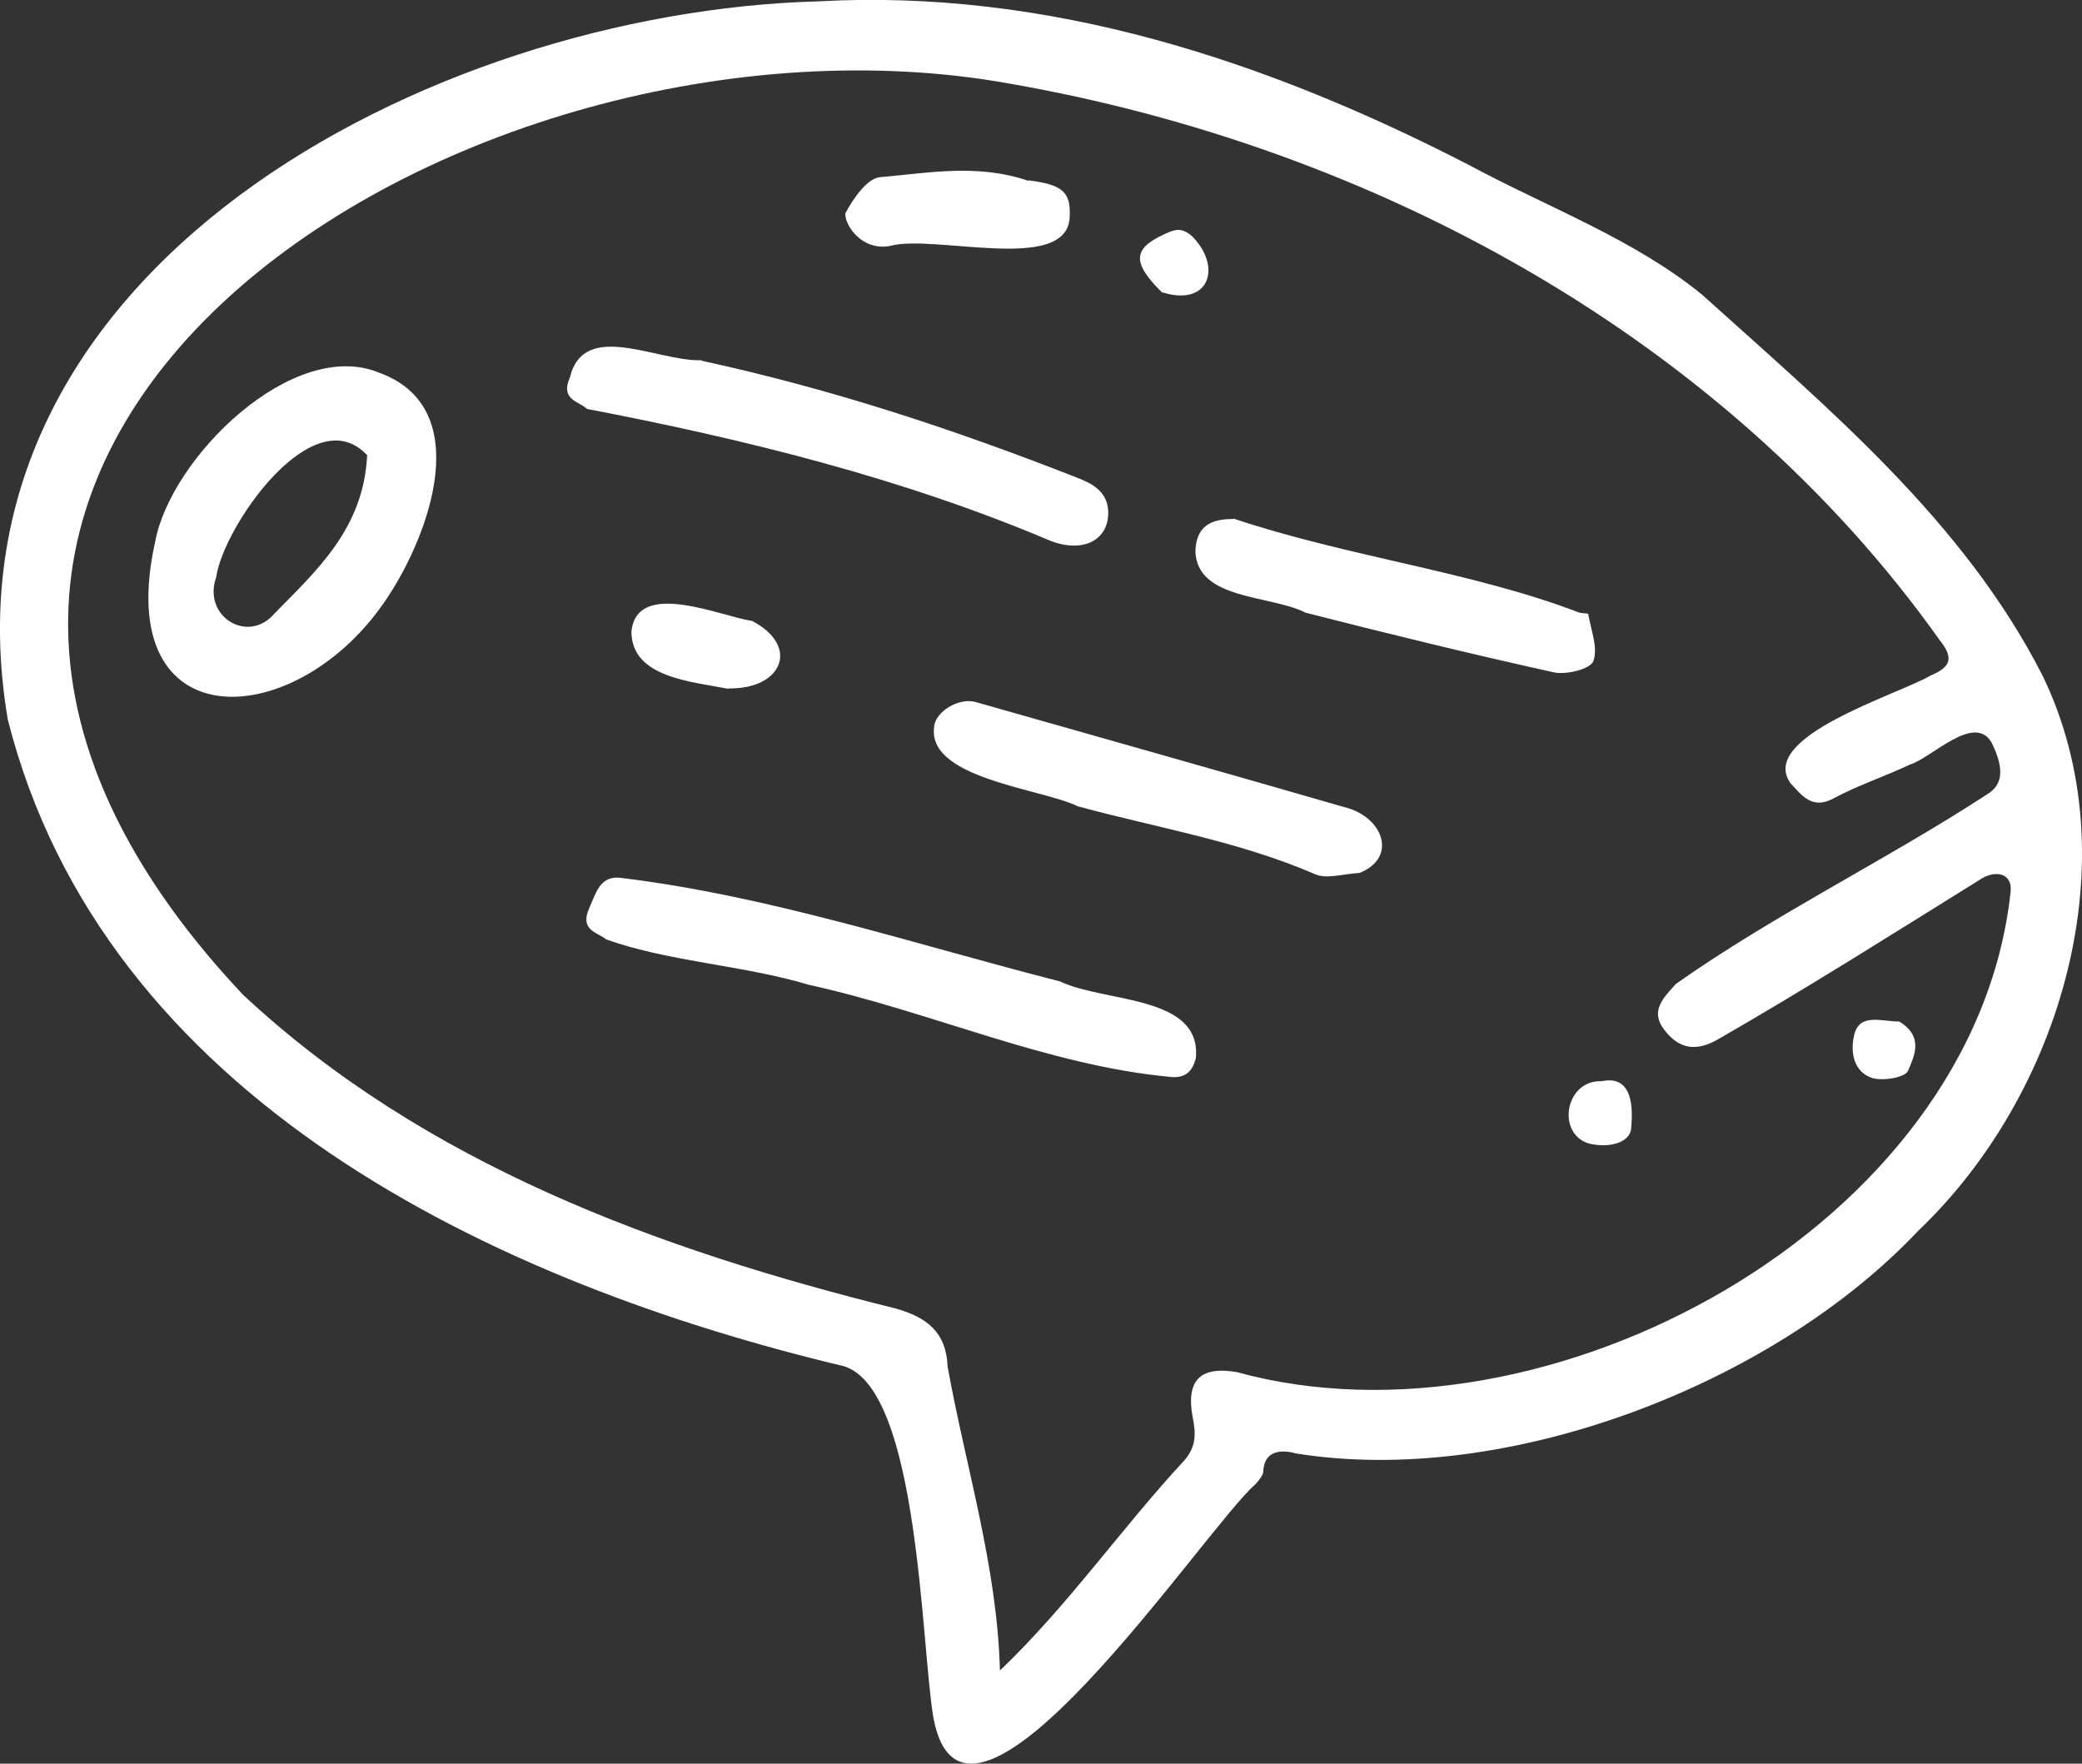 <?xml version="1.0" encoding="UTF-8"?> <svg xmlns="http://www.w3.org/2000/svg" id="_Слой_2" data-name="Слой 2" viewBox="0 0 45.37 38.43"><rect x="0" y="0" width="45.37" height="38.43" fill="#333333" stroke="none"/><defs><style> .cls-1 { fill: #fff; } </style></defs><g id="PATTERN"><path class="cls-1" d="m.17,15.68C-1.5,5.85,9.43.26,17.82.03c5.02-.28,9.78,1.29,14.2,3.57,1.69.91,3.59,1.61,5.07,2.82,2.76,2.49,5.7,4.93,7.42,8.3,1.94,4,.41,9.13-2.71,12.1-3.16,3.35-8.97,5.59-13.56,4.85-.17-.05-.68-.15-.71.38,0,.1-.1.21-.18.3-1.08.93-6.31,8.82-7.01,5.08-.27-1.58-.31-7.16-1.95-7.66C10.76,27.95,2.26,23.93.17,15.68M21.99,1.82C10.21-.3-5.97,9.7,5.29,21.67c3.95,3.69,9.06,5.56,14.22,6.84.68.19,1.11.51,1.14,1.27.4,2.21,1.08,4.35,1.14,6.62,1.47-1.4,2.64-3.09,4.02-4.58.28-.32.24-.63.18-.94-.15-.81.17-1.12.97-.98,6.73,1.85,16.04-3.16,16.85-10.43.07-.45-.32-.51-.62-.33-1.9,1.18-3.79,2.38-5.74,3.5-.48.28-.86.23-1.19-.21-.31-.41,0-.7.26-.99,2.14-1.51,4.57-2.69,6.78-4.13.35-.21.38-.56.1-1.13-.38-.65-1.31.34-1.78.48-.55.26-1.13.45-1.67.74-.47.25-.69-.08-.93-.33-.73-1.02,2.36-1.94,3.05-2.35.43-.18.52-.37.2-.77C37.58,7.35,29.92,3.2,21.99,1.82ZM3.38,11.81c.34-1.85,3.01-4.46,4.88-3.69,2.1.76,1.11,3.5.19,4.89-1.95,2.98-6.04,3.18-5.07-1.2m4.63-1.88c-1.17-1.29-3.14,1.53-3.3,2.65-.3.86.7,1.46,1.27.79.92-.94,1.94-1.85,2.02-3.44Zm15.1,11.46c.98.46,3.08.29,2.95,1.67-.08.29-.22.42-.51.41-2.7-.24-5.27-1.43-7.92-2.01-1.43-.43-3.04-.5-4.42-.99-.17-.15-.59-.19-.37-.68.16-.37.25-.72.7-.66,3.27.4,6.4,1.45,9.58,2.26Zm-7.82-13.53c2.85.62,5.48,1.49,8.16,2.54.34.13.68.3.7.74.02.64-.56.92-1.27.64-3.23-1.37-6.7-2.22-10.09-2.87-.17-.17-.59-.19-.37-.69.31-1.26,1.9-.34,2.87-.37Zm14.35,11.16c-.37.02-.72.14-.98.03-1.66-.72-3.44-1.01-5.17-1.48-.82-.4-3.4-.61-3.12-1.81.1-.31.56-.56.9-.46,2.67.76,5.34,1.51,8,2.28.87.2,1.2,1.1.36,1.44Zm-2.76-7.72c2.48.83,5.22,1.16,7.51,2.04.07.03.22.02.22.04.06.35.22.74.11,1.03-.07.17-.59.3-.86.24-1.81-.4-3.61-.84-5.41-1.3-.76-.39-2.38-.27-2.4-1.35.02-.5.3-.7.83-.69Zm-4.47-7.37c.75.09.93.26.9.8-.05,1.25-2.97.36-3.92.63-.6.11-.98-.44-.97-.71.17-.32.48-.77.76-.79,1.05-.09,2.12-.3,3.23.08Zm-6.53,11.08c-.83-.16-2.12-.25-2.12-1.25.12-1.15,1.94-.33,2.63-.23,1.05.55.66,1.49-.51,1.47Zm19.02,8.55c.7-.15.69.62.64,1.07-.07.3-.54.39-.94.28-.69-.24-.48-1.39.31-1.35ZM25.33,6.38c-.67-.66-.64-.96.03-1.27.22-.1.37-.18.62.04.66.67.37,1.54-.65,1.22Zm16.04,15.87c.57.33.34.77.21,1.08-.06.15-.55.23-.78.16-.4-.13-.48-.55-.4-.91.1-.51.57-.33.97-.32Z"></path></g></svg> 